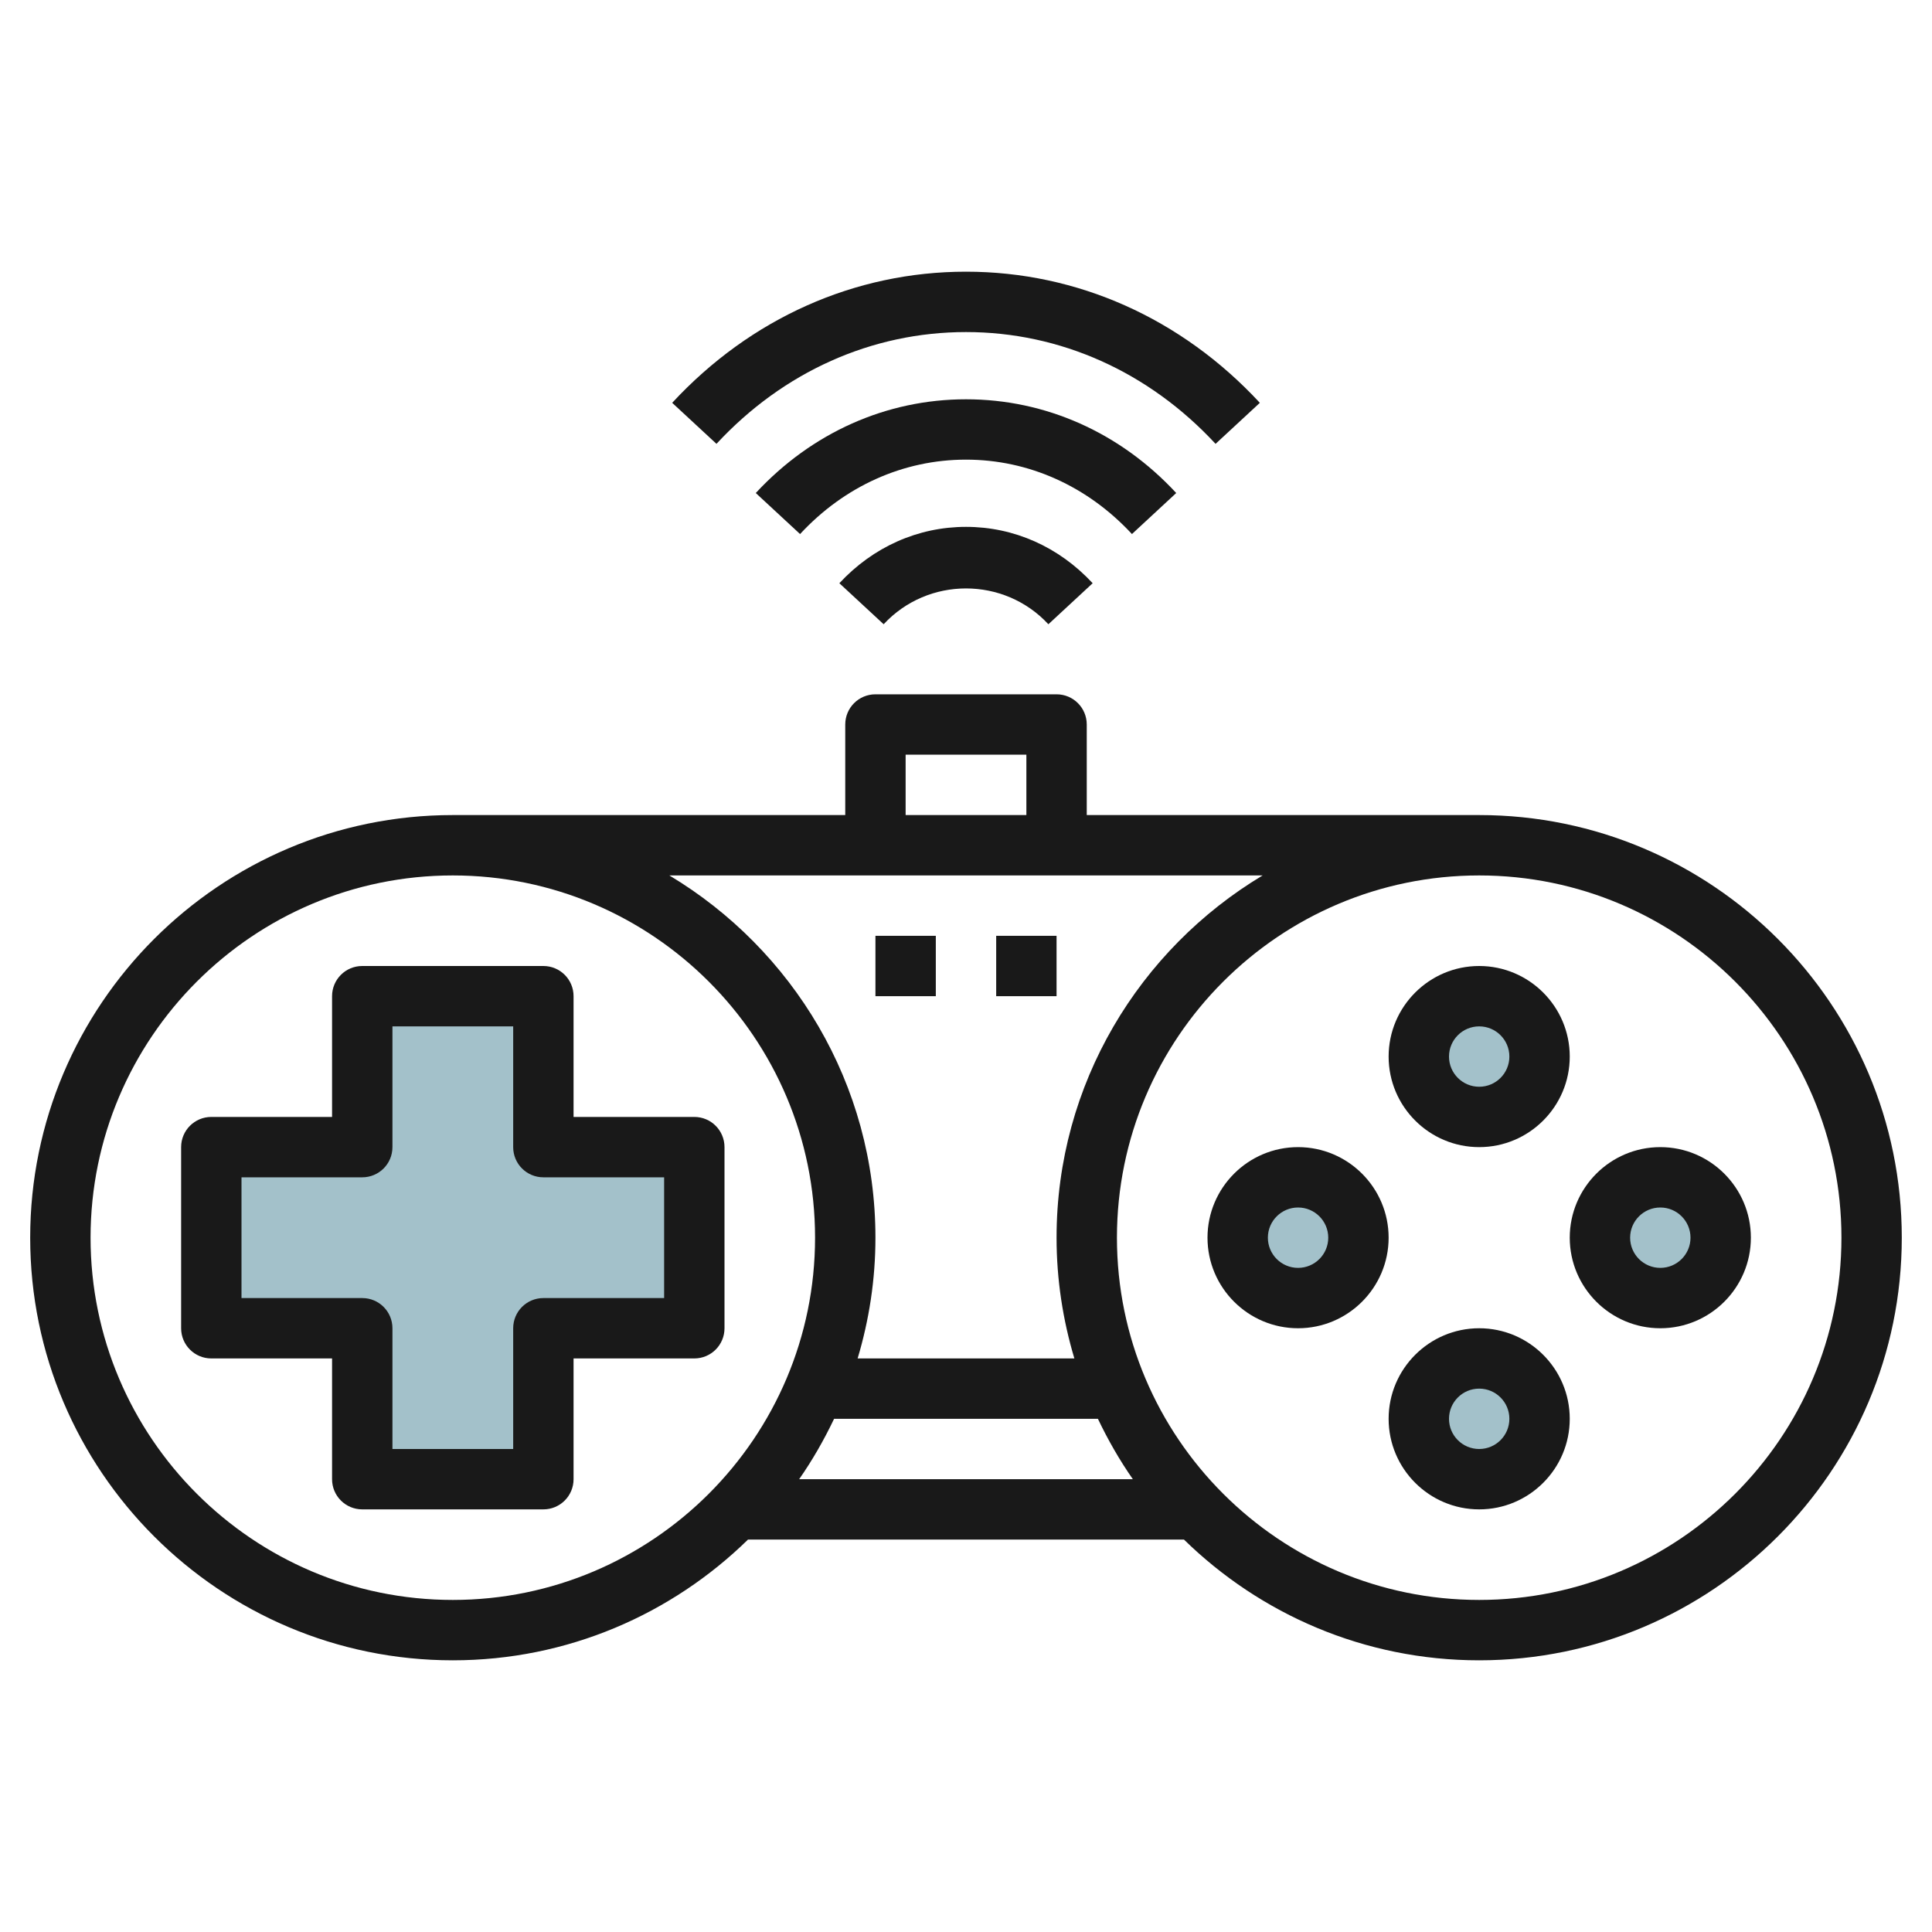 <svg id="Layer_3" enable-background="new 0 0 64 64" height="512" viewBox="0 0 64 64" width="512" xmlns="http://www.w3.org/2000/svg"><g><g fill="#a3c1ca"><path d="m23 38h-5v-5h-6v5h-5v6h5v5h6v-5h5z"/><circle cx="49" cy="35" r="2"/><circle cx="49" cy="47" r="2"/><circle cx="43" cy="41" r="2"/><circle cx="55" cy="41" r="2"/></g><g fill="#191919"><path d="m49 27h-13v-3c0-.553-.447-1-1-1h-6c-.553 0-1 .447-1 1v3h-13c-7.72 0-14 6.28-14 14s6.28 14 14 14c3.804 0 7.254-1.53 9.779-4h14.441c2.526 2.47 5.976 4 9.779 4 7.72 0 14-6.28 14-14s-6.279-14-13.999-14zm-19-2h4v2h-4zm11.826 4c-4.081 2.449-6.826 6.904-6.826 12 0 1.39.21 2.731.59 4h-7.18c.38-1.269.59-2.61.59-4 0-5.096-2.745-9.551-6.826-12zm-14.196 18h8.74c.334.7.717 1.37 1.157 2h-11.054c.44-.63.823-1.3 1.157-2zm-12.63 6c-6.617 0-12-5.383-12-12s5.383-12 12-12 12 5.383 12 12-5.383 12-12 12zm34 0c-6.617 0-12-5.383-12-12s5.383-12 12-12 12 5.383 12 12-5.383 12-12 12z"/><path d="m23 37h-4v-4c0-.553-.447-1-1-1h-6c-.553 0-1 .447-1 1v4h-4c-.553 0-1 .447-1 1v6c0 .553.447 1 1 1h4v4c0 .553.447 1 1 1h6c.553 0 1-.447 1-1v-4h4c.553 0 1-.447 1-1v-6c0-.553-.447-1-1-1zm-1 6h-4c-.553 0-1 .447-1 1v4h-4v-4c0-.553-.447-1-1-1h-4v-4h4c.553 0 1-.447 1-1v-4h4v4c0 .553.447 1 1 1h4z"/><path d="m49 38c1.654 0 3-1.346 3-3s-1.346-3-3-3-3 1.346-3 3 1.346 3 3 3zm0-4c.552 0 1 .448 1 1s-.448 1-1 1-1-.448-1-1 .448-1 1-1z"/><path d="m49 44c-1.654 0-3 1.346-3 3s1.346 3 3 3 3-1.346 3-3-1.346-3-3-3zm0 4c-.552 0-1-.448-1-1s.448-1 1-1 1 .448 1 1-.448 1-1 1z"/><path d="m43 38c-1.654 0-3 1.346-3 3s1.346 3 3 3 3-1.346 3-3-1.346-3-3-3zm0 4c-.552 0-1-.448-1-1s.448-1 1-1 1 .448 1 1-.448 1-1 1z"/><path d="m55 38c-1.654 0-3 1.346-3 3s1.346 3 3 3 3-1.346 3-3-1.346-3-3-3zm0 4c-.552 0-1-.448-1-1s.448-1 1-1 1 .448 1 1-.448 1-1 1z"/><path d="m27.805 19.32 1.467 1.359c1.467-1.582 3.99-1.582 5.457 0l1.467-1.359c-1.117-1.204-2.606-1.867-4.195-1.867s-3.079.663-4.196 1.867z"/><path d="m38.964 16.332c-1.855-2.003-4.329-3.105-6.964-3.105s-5.108 1.103-6.964 3.105l1.467 1.359c1.474-1.59 3.426-2.465 5.497-2.465s4.023.875 5.497 2.465z"/><path d="m32 11c3.118 0 6.054 1.315 8.267 3.703l1.467-1.359c-2.596-2.801-6.052-4.344-9.734-4.344s-7.138 1.543-9.733 4.344l1.467 1.359c2.212-2.388 5.148-3.703 8.266-3.703z"/><path d="m29 31h2v2h-2z"/><path d="m33 31h2v2h-2z"/></g></g></svg>